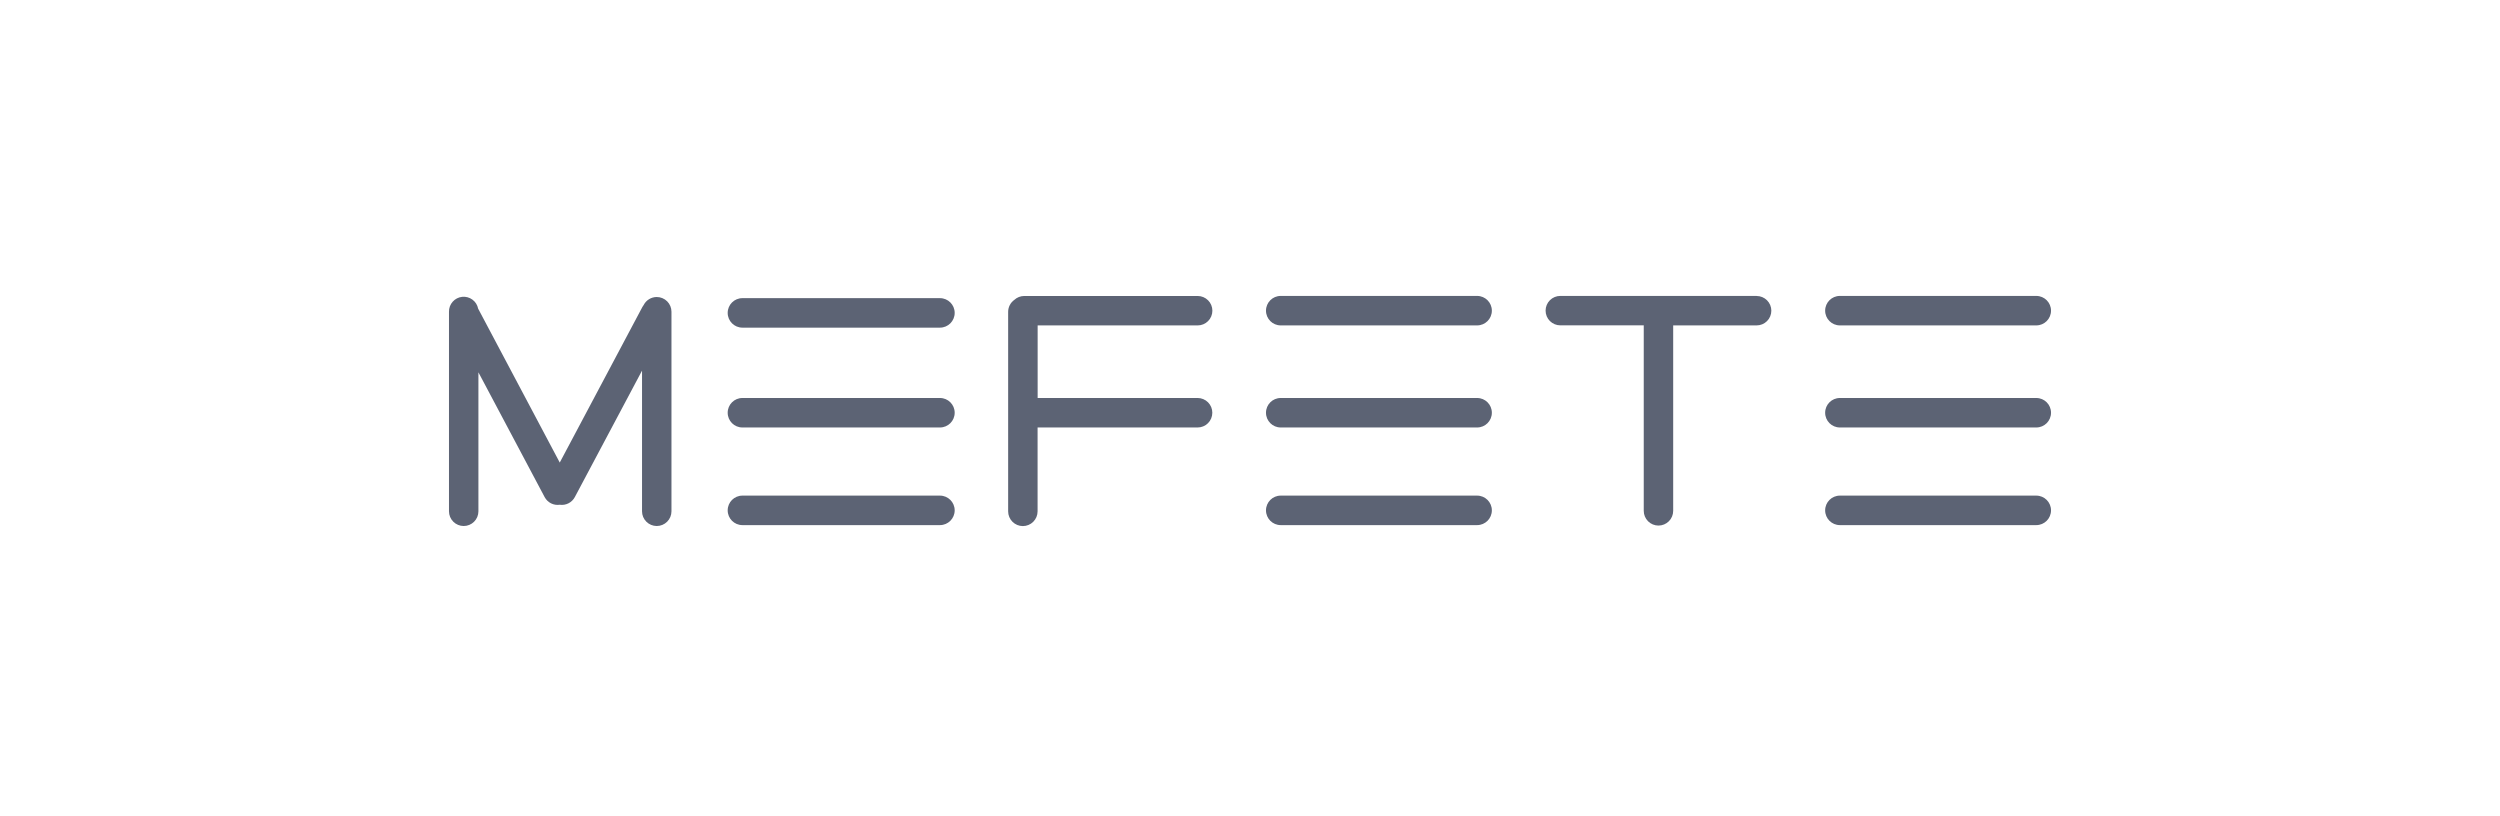<svg width="245" height="80" viewBox="0 0 245 80" fill="none" xmlns="http://www.w3.org/2000/svg">
<path d="M92.115 29.218H72.757C71.959 29.218 71.313 29.865 71.313 30.663V30.665C71.313 31.462 71.959 32.109 72.757 32.109H92.115C92.912 32.109 93.559 31.462 93.559 30.665V30.663C93.559 29.865 92.912 29.218 92.115 29.218Z" fill="#5C6374"/>
<path d="M92.115 39.003H72.757C71.959 39.003 71.313 39.649 71.313 40.447V40.449C71.313 41.247 71.959 41.893 72.757 41.893H92.115C92.912 41.893 93.559 41.247 93.559 40.449V40.447C93.559 39.649 92.912 39.003 92.115 39.003Z" fill="#5C6374"/>
<path d="M92.115 48.57H72.757C71.959 48.57 71.313 49.217 71.313 50.014V50.016C71.313 50.814 71.959 51.461 72.757 51.461H92.115C92.912 51.461 93.559 50.814 93.559 50.016V50.014C93.559 49.217 92.912 48.57 92.115 48.57Z" fill="#5C6374"/>
<path d="M64.364 29.107C64.097 29.107 63.837 29.18 63.61 29.319C63.383 29.458 63.199 29.657 63.078 29.894C63.032 29.954 62.991 30.017 62.954 30.084L54.856 45.331L46.858 30.248C46.789 29.894 46.59 29.579 46.299 29.364C46.009 29.15 45.649 29.052 45.29 29.09C44.931 29.128 44.6 29.299 44.361 29.57C44.122 29.84 43.993 30.191 44 30.551V50.107C44 50.49 44.152 50.856 44.423 51.127C44.693 51.397 45.06 51.549 45.442 51.549C45.825 51.549 46.192 51.397 46.462 51.127C46.733 50.856 46.885 50.49 46.885 50.107V36.487L53.38 48.725C53.521 48.984 53.738 49.195 54.001 49.328C54.265 49.46 54.563 49.509 54.856 49.466C55.149 49.508 55.449 49.458 55.713 49.324C55.977 49.189 56.194 48.976 56.333 48.714L62.919 36.322V50.107C62.919 50.49 63.071 50.856 63.342 51.127C63.612 51.397 63.979 51.549 64.362 51.549C64.744 51.549 65.111 51.397 65.381 51.127C65.652 50.856 65.804 50.49 65.804 50.107V30.551C65.804 30.362 65.767 30.174 65.695 29.999C65.623 29.824 65.516 29.665 65.383 29.531C65.249 29.397 65.09 29.29 64.915 29.218C64.74 29.145 64.553 29.107 64.364 29.107Z" fill="#5C6374"/>
<path d="M117.371 39.002H101.689V31.891H117.371C117.754 31.891 118.12 31.739 118.391 31.468C118.662 31.198 118.813 30.831 118.813 30.448C118.813 30.066 118.662 29.699 118.391 29.429C118.12 29.158 117.754 29.006 117.371 29.006H100.374C100.013 29.007 99.665 29.144 99.4 29.39C99.214 29.523 99.063 29.698 98.958 29.901C98.854 30.104 98.799 30.329 98.798 30.558V50.113C98.798 50.496 98.95 50.863 99.221 51.133C99.491 51.404 99.858 51.556 100.24 51.556C100.623 51.556 100.99 51.404 101.26 51.133C101.531 50.863 101.683 50.496 101.683 50.113V41.893H117.365C117.748 41.893 118.114 41.741 118.385 41.471C118.655 41.2 118.807 40.833 118.807 40.451C118.808 40.261 118.771 40.074 118.7 39.898C118.628 39.723 118.522 39.564 118.389 39.429C118.256 39.295 118.097 39.188 117.922 39.115C117.748 39.041 117.561 39.003 117.371 39.002Z" fill="#5C6374"/>
<path d="M144.758 29H125.511C124.713 29 124.067 29.647 124.067 30.444V30.446C124.067 31.244 124.713 31.89 125.511 31.89H144.758C145.555 31.89 146.202 31.244 146.202 30.446V30.444C146.202 29.647 145.555 29 144.758 29Z" fill="#5C6374"/>
<path d="M144.758 39.003H125.511C124.713 39.003 124.067 39.649 124.067 40.447V40.449C124.067 41.247 124.713 41.893 125.511 41.893H144.758C145.555 41.893 146.202 41.247 146.202 40.449V40.447C146.202 39.649 145.555 39.003 144.758 39.003Z" fill="#5C6374"/>
<path d="M144.758 48.57H125.511C124.713 48.57 124.067 49.217 124.067 50.014V50.016C124.067 50.814 124.713 51.461 125.511 51.461H144.758C145.555 51.461 146.202 50.814 146.202 50.016V50.014C146.202 49.217 145.555 48.57 144.758 48.57Z" fill="#5C6374"/>
<path d="M199.556 29H180.309C179.512 29 178.865 29.647 178.865 30.444V30.446C178.865 31.244 179.512 31.89 180.309 31.89H199.556C200.354 31.89 201 31.244 201 30.446V30.444C201 29.647 200.354 29 199.556 29Z" fill="#5C6374"/>
<path d="M199.556 39.003H180.309C179.512 39.003 178.865 39.649 178.865 40.447V40.449C178.865 41.247 179.512 41.893 180.309 41.893H199.556C200.354 41.893 201 41.247 201 40.449V40.447C201 39.649 200.354 39.003 199.556 39.003Z" fill="#5C6374"/>
<path d="M199.556 48.57H180.309C179.512 48.57 178.865 49.217 178.865 50.014V50.016C178.865 50.814 179.512 51.461 180.309 51.461H199.556C200.354 51.461 201 50.814 201 50.016V50.014C201 49.217 200.354 48.57 199.556 48.57Z" fill="#5C6374"/>
<path d="M172.155 29H152.91C152.528 29 152.161 29.152 151.89 29.422C151.62 29.693 151.468 30.06 151.468 30.442C151.468 30.825 151.62 31.192 151.89 31.462C152.161 31.732 152.528 31.884 152.91 31.884H161.087V50.064C161.087 50.446 161.239 50.813 161.51 51.084C161.78 51.354 162.147 51.506 162.529 51.506C162.912 51.506 163.279 51.354 163.549 51.084C163.82 50.813 163.972 50.446 163.972 50.064V31.89H172.149C172.531 31.89 172.898 31.739 173.168 31.468C173.439 31.198 173.591 30.831 173.591 30.448C173.591 30.066 173.439 29.699 173.168 29.429C172.898 29.158 172.531 29.006 172.149 29.006L172.155 29Z" fill="#5C6374"/>
</svg>
